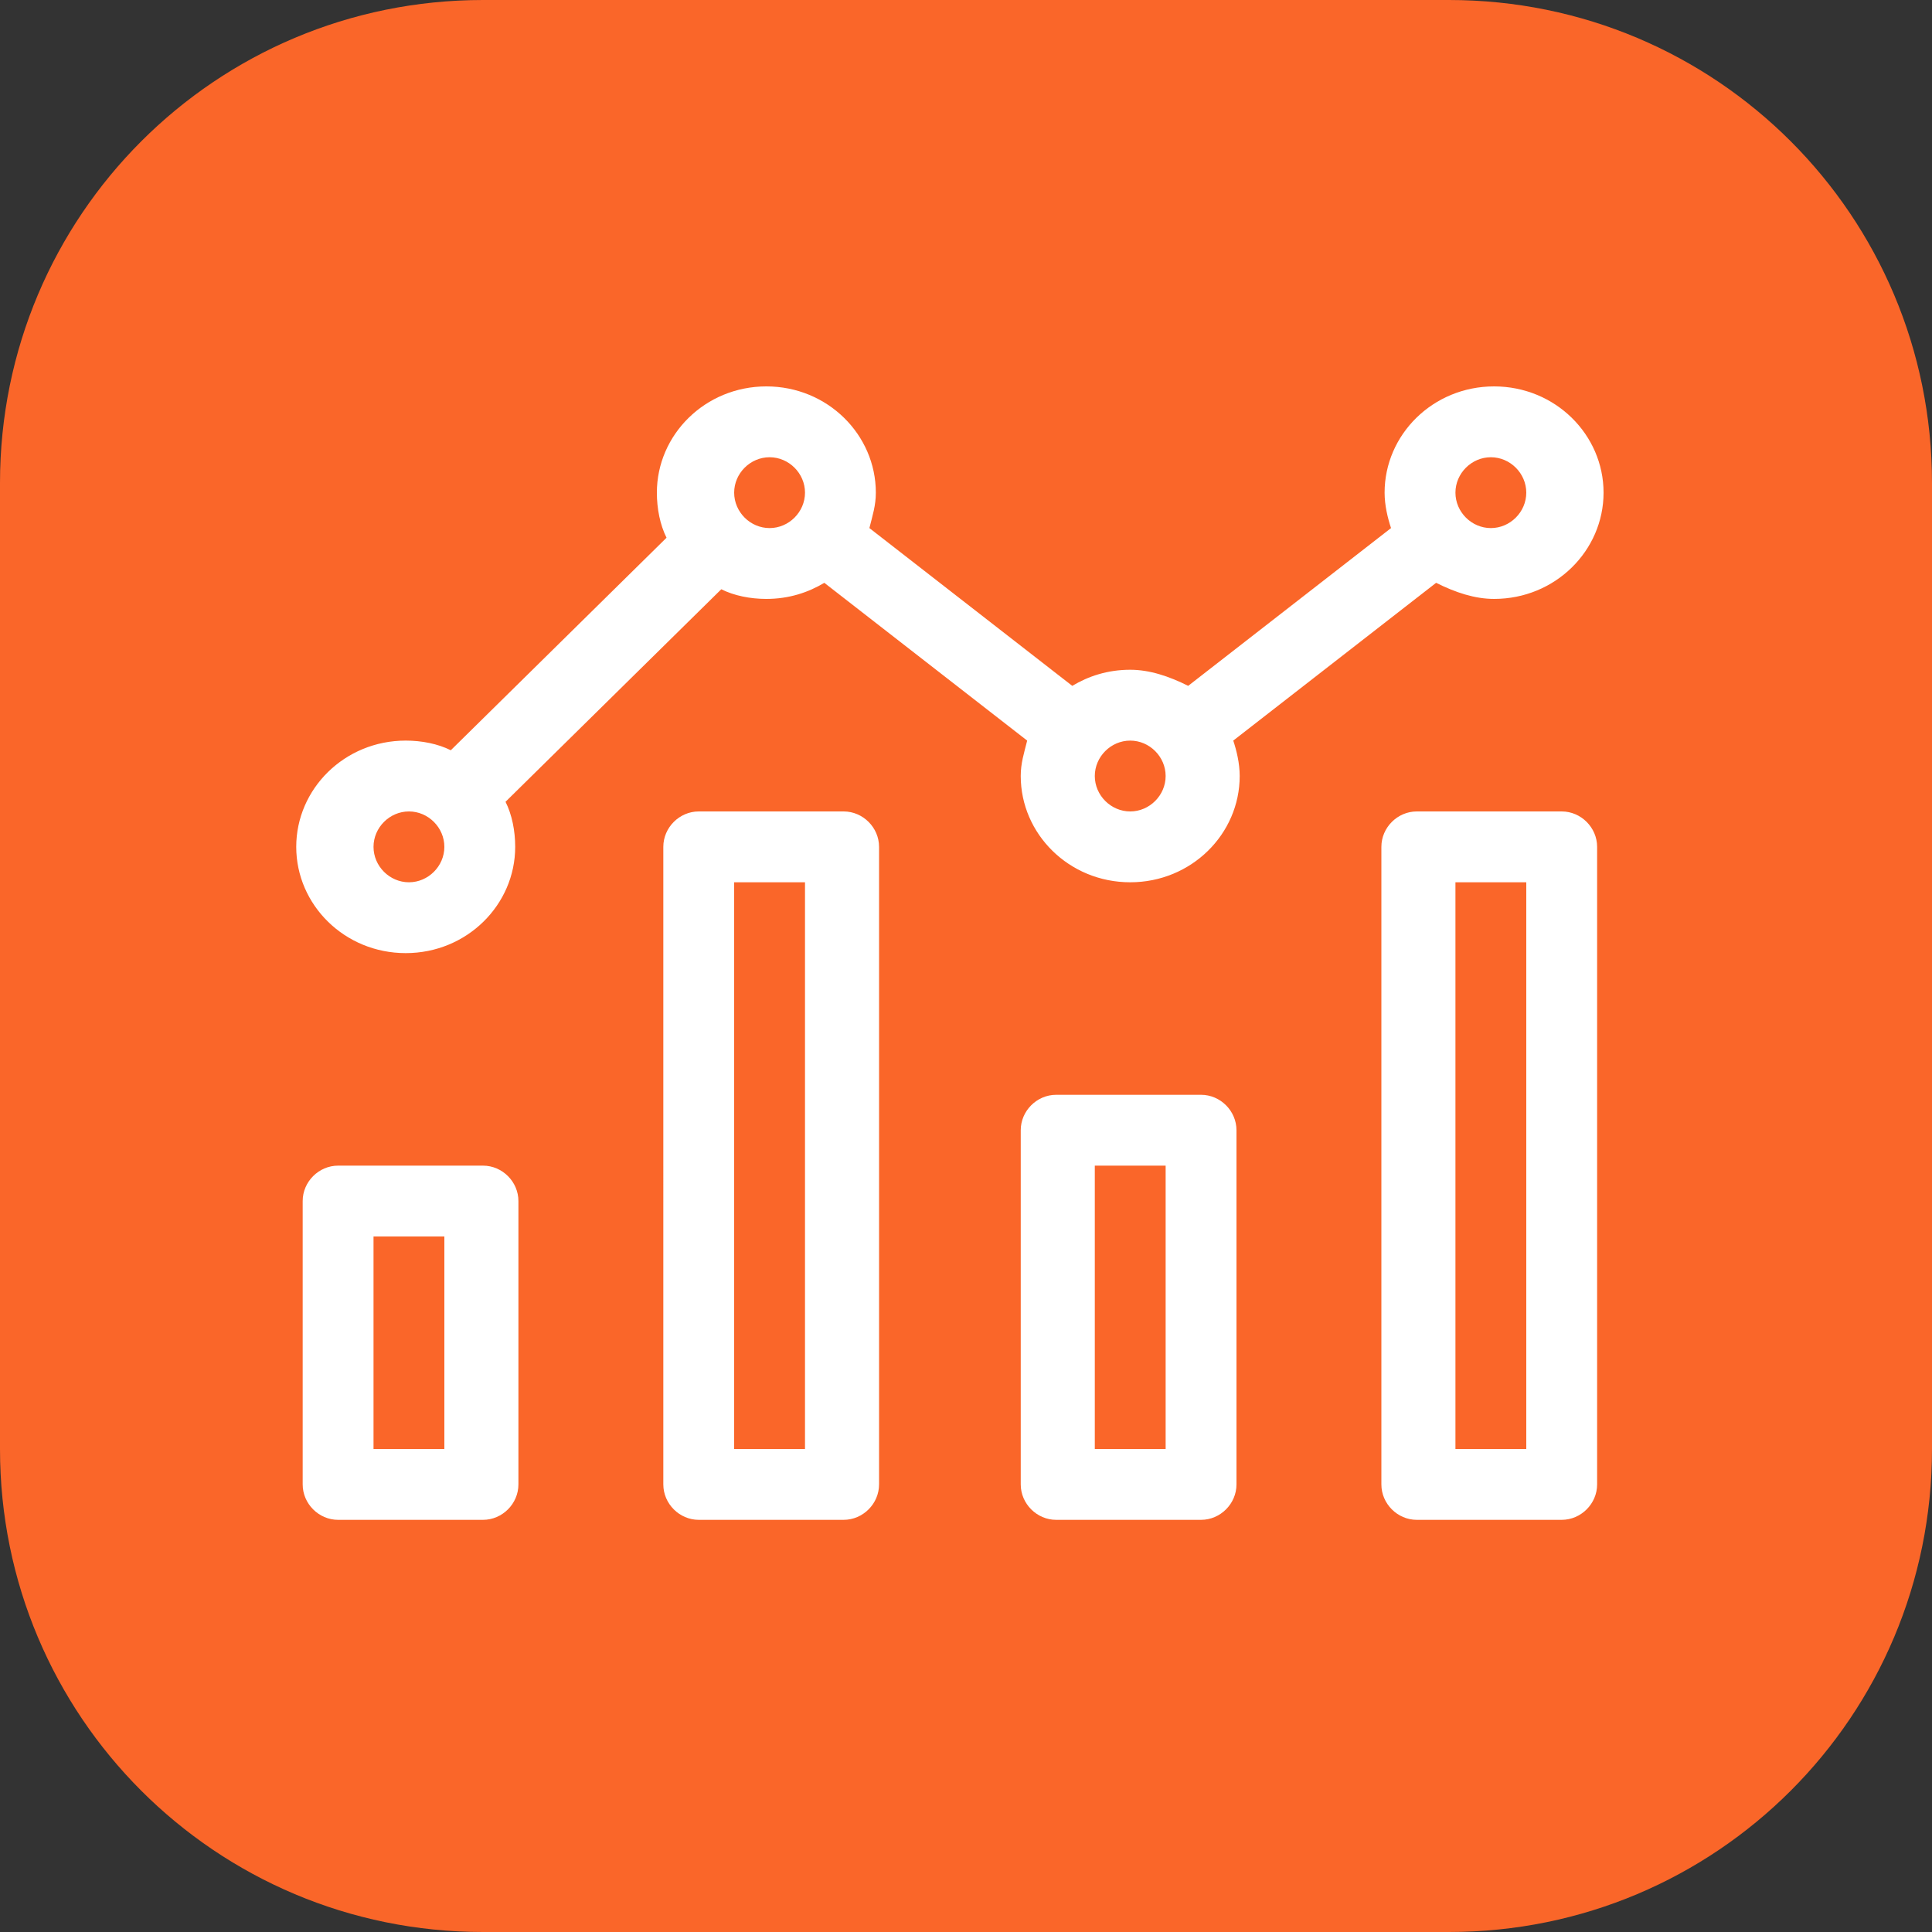 <?xml version="1.0" encoding="utf-8"?>
<!-- Generator: Adobe Illustrator 24.0.2, SVG Export Plug-In . SVG Version: 6.00 Build 0)  -->
<svg version="1.1" xmlns="http://www.w3.org/2000/svg" xmlns:xlink="http://www.w3.org/1999/xlink" x="0px" y="0px"
	 viewBox="0 0 60 60" style="enable-background:new 0 0 60 60;" xml:space="preserve">
<rect x="0" y="0" width="60" height="60" fill="#333333" stroke="none"/>
<style type="text/css">
	.st0{fill:#FA6629;}
	.st1{fill:#FFFFFF;}
	.st2{fill:none;stroke:#FFFF00;stroke-width:0.5;stroke-miterlimit:10;}
	.st3{fill:none;stroke:#000000;stroke-width:0.5;stroke-miterlimit:10;}
	.st4{fill:none;stroke:#FFFFFF;stroke-width:2.2;stroke-miterlimit:10;}
	.st5{fill:#FFFF00;}
	.st6{fill:none;stroke:#000000;stroke-miterlimit:10;}
	.st7{fill:none;}
	.st8{fill:none;stroke:#FFFF00;stroke-width:2;stroke-linecap:round;stroke-linejoin:round;stroke-miterlimit:10;}
	.st9{fill:none;stroke:#FFFF00;stroke-width:2;stroke-linecap:round;stroke-linejoin:round;}
	.st10{fill:none;stroke:#FFFF00;stroke-width:2;stroke-linecap:round;stroke-linejoin:round;stroke-dasharray:5.123,3.074;}
	.st11{fill:none;stroke:#FFFF00;stroke-width:2;stroke-linecap:round;stroke-linejoin:round;stroke-dasharray:5.124,3.074;}
	.st12{fill:none;stroke:#FFFF00;stroke-width:2;stroke-linecap:round;stroke-linejoin:round;stroke-dasharray:0,4.068;}
	.st13{fill:none;stroke:#FFFF00;stroke-width:2;stroke-linecap:round;stroke-linejoin:round;stroke-dasharray:0,4.068;}
	.st14{fill:none;stroke:#FFFF00;stroke-width:2;stroke-miterlimit:10;}
	.st15{fill:#FF1D25;}
	.st16{fill:#FF7BAC;}
	.st17{fill:none;stroke:#FFFF00;stroke-width:2;stroke-linejoin:round;stroke-miterlimit:10;}
	.st18{fill:none;stroke:#FFFF00;stroke-width:2;stroke-linecap:round;stroke-miterlimit:10;}
	.st19{fill:none;stroke:#FFFFFF;stroke-width:2;stroke-miterlimit:10;}
</style>
<g id="bg">
	<path class="st0" d="M45,60H15C6.7,60,0,53.3,0,45V15C0,6.7,6.7,0,15,0h30c8.3,0,15,6.7,15,15v30C60,53.3,53.3,60,45,60z"/>
</g>
<g id="Layer_2">
	<g>
		<path class="st1" d="M38.3,23c0.1,0.3,0.2,0.7,0.2,1.1c0,1.8-1.5,3.3-3.4,3.3s-3.4-1.5-3.4-3.3c0-0.4,0.1-0.7,0.2-1.1l-6.3-4.9
			c-0.5,0.3-1.1,0.5-1.8,0.5c-0.5,0-1-0.1-1.4-0.3l-6.7,6.6c0.2,0.4,0.3,0.9,0.3,1.4c0,1.8-1.5,3.3-3.4,3.3s-3.4-1.5-3.4-3.3
			s1.5-3.3,3.4-3.3c0.5,0,1,0.1,1.4,0.3l6.7-6.6c-0.2-0.4-0.3-0.9-0.3-1.4c0-1.8,1.5-3.3,3.4-3.3s3.4,1.5,3.4,3.3
			c0,0.4-0.1,0.7-0.2,1.1l6.3,4.9c0.5-0.3,1.1-0.5,1.8-0.5c0.6,0,1.2,0.2,1.8,0.5l6.3-4.9c-0.1-0.3-0.2-0.7-0.2-1.1
			c0-1.8,1.5-3.3,3.4-3.3s3.4,1.5,3.4,3.3s-1.5,3.3-3.4,3.3c-0.6,0-1.2-0.2-1.8-0.5L38.3,23z M16.1,37.3v8.8c0,0.6-0.5,1.1-1.1,1.1
			h-4.5c-0.6,0-1.1-0.5-1.1-1.1v-8.8c0-0.6,0.5-1.1,1.1-1.1H15C15.6,36.2,16.1,36.7,16.1,37.3z M13.8,26.3c0-0.6-0.5-1.1-1.1-1.1
			s-1.1,0.5-1.1,1.1s0.5,1.1,1.1,1.1S13.8,26.9,13.8,26.3z M13.8,38.4h-2.2V45h2.2V38.4z M27.3,26.3v19.8c0,0.6-0.5,1.1-1.1,1.1
			h-4.5c-0.6,0-1.1-0.5-1.1-1.1V26.3c0-0.6,0.5-1.1,1.1-1.1h4.5C26.8,25.2,27.3,25.7,27.3,26.3z M25,15.3c0-0.6-0.5-1.1-1.1-1.1
			s-1.1,0.5-1.1,1.1s0.5,1.1,1.1,1.1S25,15.9,25,15.3z M25,27.4h-2.2V45H25V27.4z M38.4,35.1v11c0,0.6-0.5,1.1-1.1,1.1h-4.5
			c-0.6,0-1.1-0.5-1.1-1.1v-11c0-0.6,0.5-1.1,1.1-1.1h4.5C37.9,34,38.4,34.5,38.4,35.1z M36.2,24.1c0-0.6-0.5-1.1-1.1-1.1
			c-0.6,0-1.1,0.5-1.1,1.1s0.5,1.1,1.1,1.1C35.7,25.2,36.2,24.7,36.2,24.1z M36.2,36.2H34V45h2.2V36.2z M49.6,26.3v19.8
			c0,0.6-0.5,1.1-1.1,1.1H44c-0.6,0-1.1-0.5-1.1-1.1V26.3c0-0.6,0.5-1.1,1.1-1.1h4.5C49.1,25.2,49.6,25.7,49.6,26.3z M45.2,15.3
			c0,0.6,0.5,1.1,1.1,1.1c0.6,0,1.1-0.5,1.1-1.1s-0.5-1.1-1.1-1.1C45.7,14.2,45.2,14.7,45.2,15.3z M47.4,27.4h-2.2V45h2.2V27.4z"/>
	</g>
</g>
</svg>
